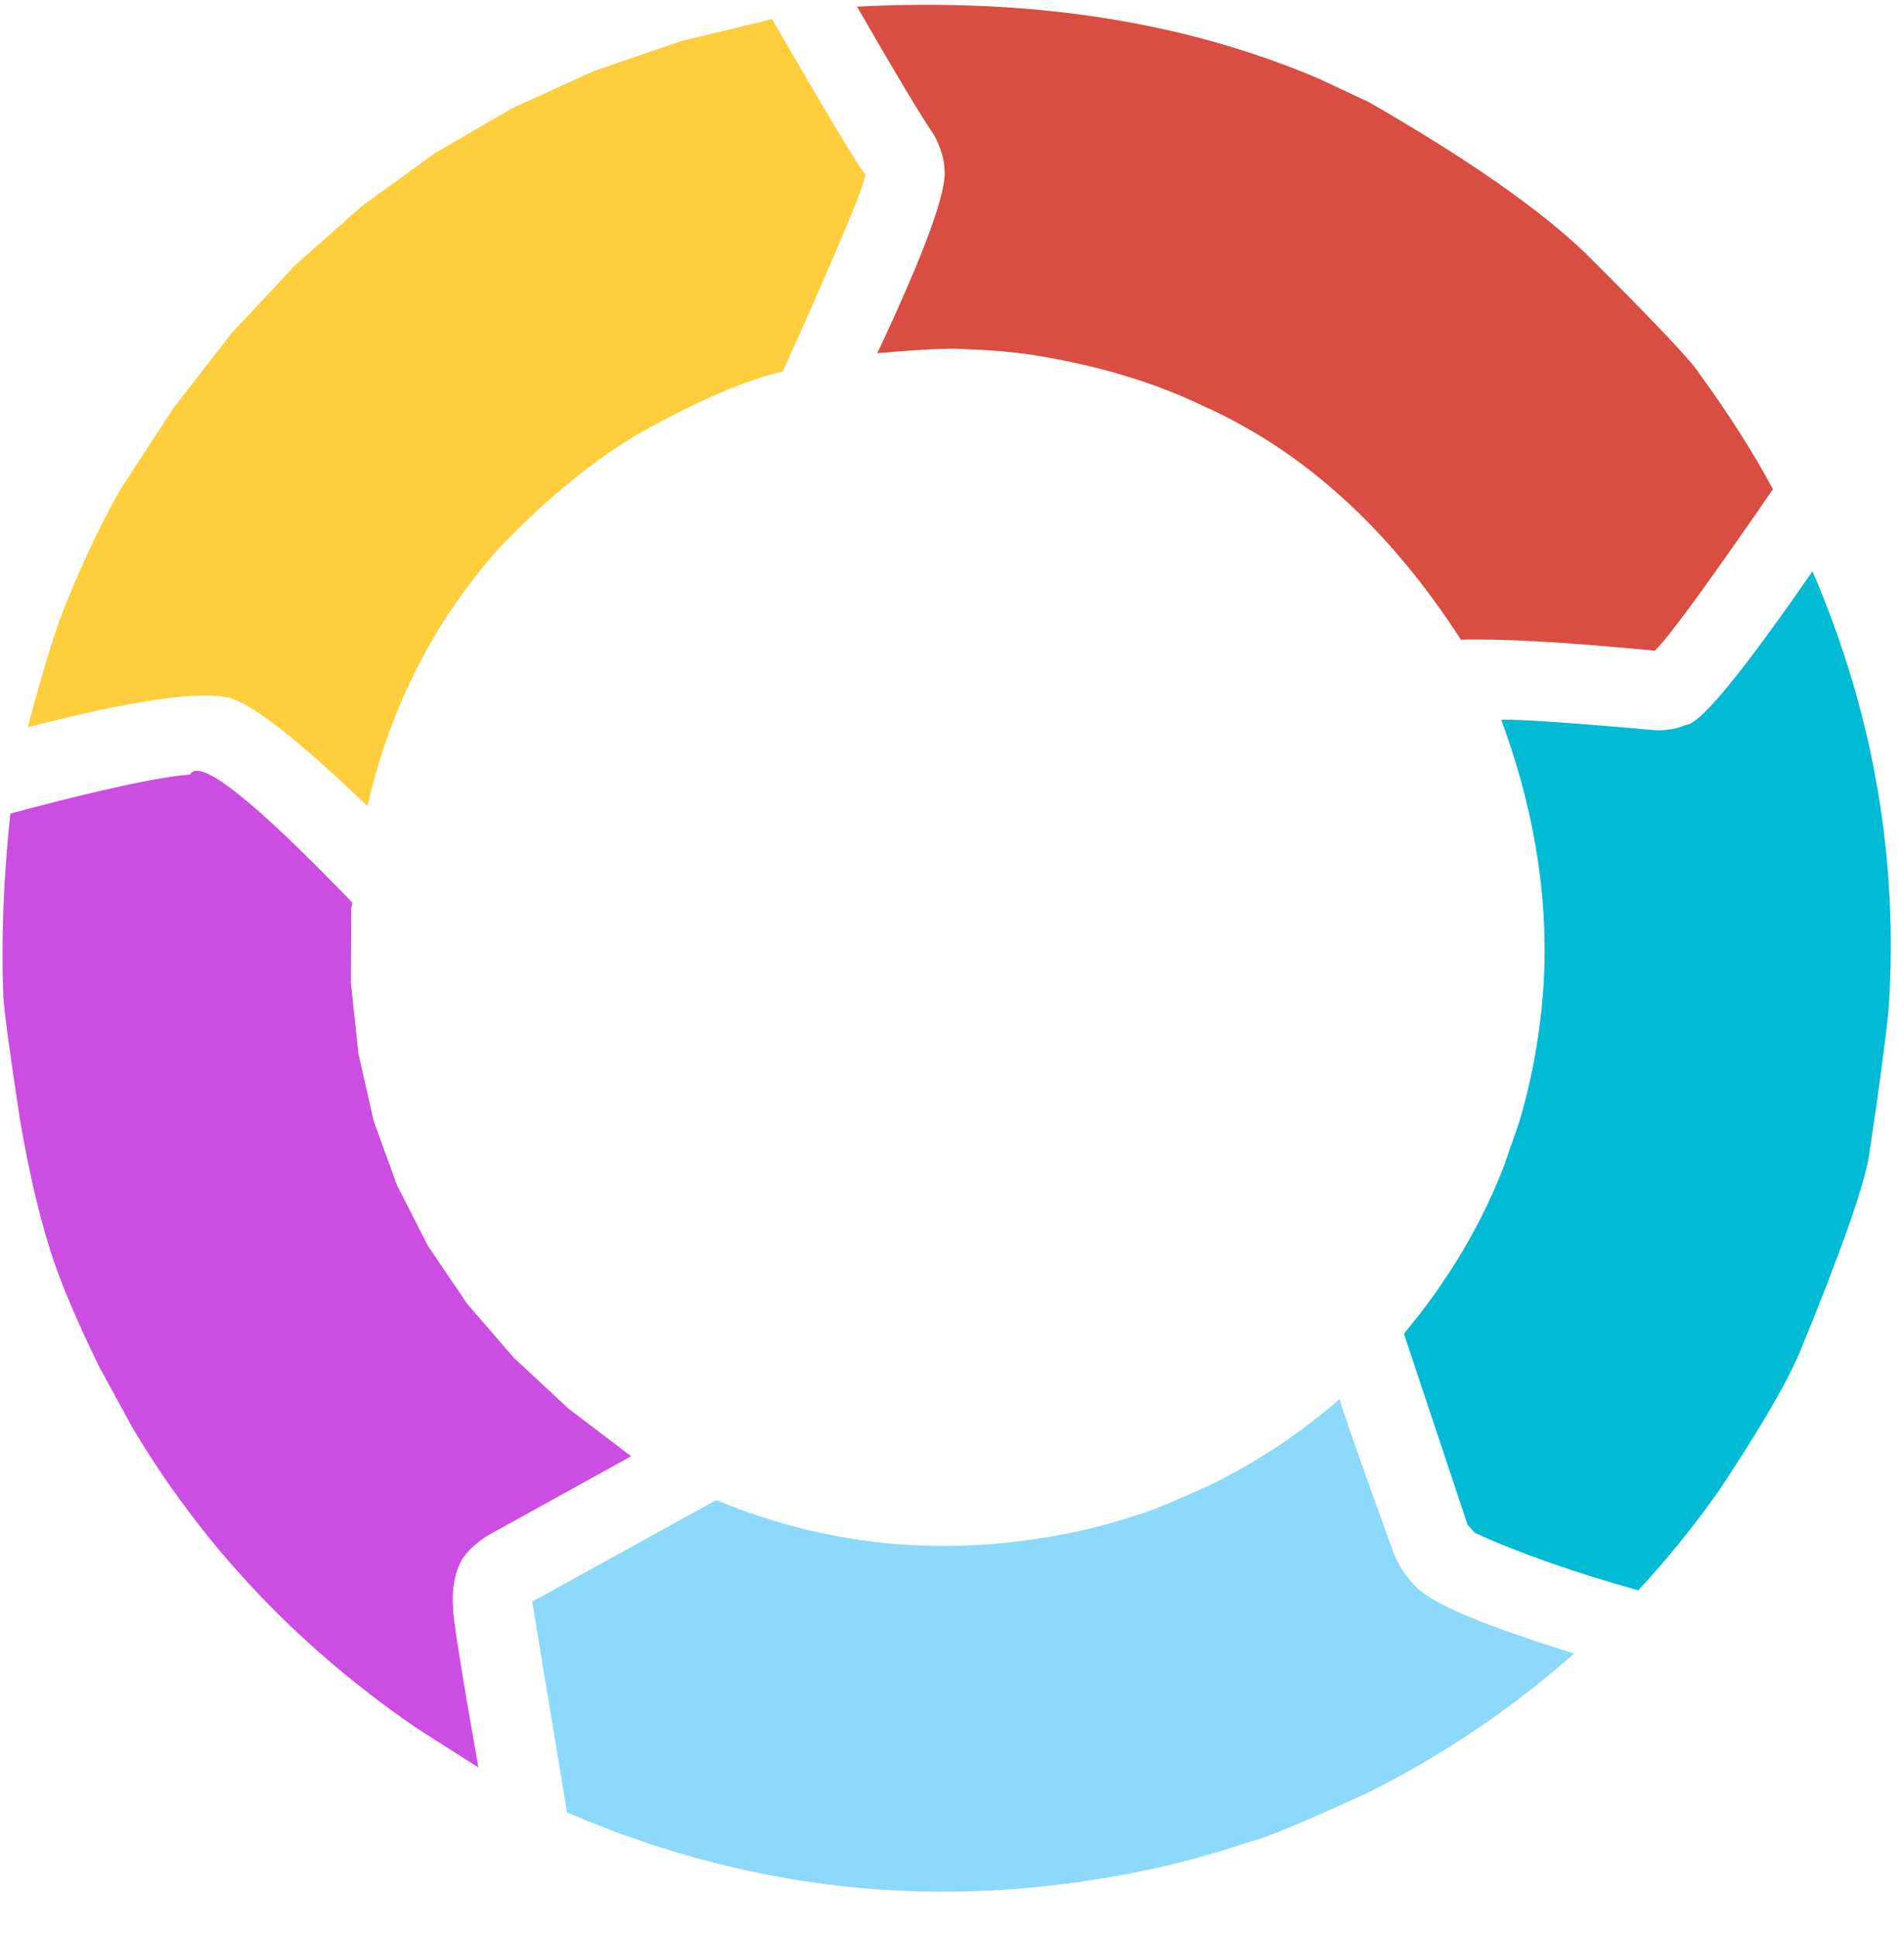 <?xml version="1.0" encoding="UTF-8"?>
<!DOCTYPE svg PUBLIC '-//W3C//DTD SVG 1.0//EN'
          'http://www.w3.org/TR/2001/REC-SVG-20010904/DTD/svg10.dtd'>
<svg height="334.0" preserveAspectRatio="xMidYMid meet" version="1.0" viewBox="1128.3 629.2 328.3 334.0" width="328.3" xmlns="http://www.w3.org/2000/svg" xmlns:xlink="http://www.w3.org/1999/xlink" zoomAndPan="magnify"
><g
  ><g fill="#00bbd3" id="change1_1"
    ><path d="M1440.82,727.683L1437.603,732.289Q1422.304,754.006,1419.044,754.175Q1416.6,755.187,1413.766,755.095Q1390.997,753.079,1387.164,753.319Q1397.258,780.733,1393.715,806.437Q1392.59,814.875,1390.202,822.793L1387.498,830.582Q1381.461,845.898,1370.37,859.133L1381.353,892.076L1382.586,893.457Q1393.809,898.626,1410.779,903.38Q1418.373,895.179,1424.728,886.137Q1435.421,870.024,1438.675,862.217Q1443.961,849.342,1446.939,840.877Q1449.917,832.412,1450.584,828.356Q1453.073,811.758,1453.922,803.533Q1456.645,764.482,1440.82,727.683"
    /></g
    ><g fill="#d94d42" id="change2_1"
    ><path d="M1276.08,630.345L1276.08,630.351Q1286.152,647.84,1289.37,652.504Q1291.094,655.779,1291.154,658.377Q1291.866,663.976,1279.562,690.099Q1291.56,689.044,1294.918,689.411Q1300.414,689.566,1305.818,690.309Q1322.876,692.961,1335.72,699.173Q1361.668,710.755,1380.203,739.492Q1390.687,739.176,1413.64,741.385Q1417.152,738.034,1434.001,713.539Q1428.894,704.02,1421.274,693.555Q1419.307,690.404,1401.832,673.002Q1389.829,661.446,1364.315,646.803L1355.849,642.834Q1347.218,639.133,1337.921,636.5Q1328.625,633.869,1318.663,632.306Q1298.781,629.18,1276.08,630.345"
    /></g
    ><g fill="#fece3c" fill-opacity=".996" id="change3_1"
    ><path d="M1261.424,632.49L1245.7,636.298L1230.783,641.411L1216.671,647.833L1203.366,655.561L1190.866,664.596L1179.172,674.939L1168.284,686.588L1158.202,699.544L1148.925,713.807Q1144.159,722.322,1140.503,731.322Q1137.449,737.935,1133.099,754.576Q1160.595,747.476,1168.198,749.596Q1174.388,751.635,1191.647,768.174Q1197.559,742.463,1214.504,723.529Q1226.897,710.658,1238.775,703.774Q1253.853,695.375,1263.281,693.255Q1278.575,659.232,1277.412,659.133Q1275.355,656.587,1261.424,632.49 Z"
    /></g
    ><g fill="#cc4de2" id="change4_1"
    ><path d="M1161.086,762.728L1159.094,762.935Q1150.404,764.03,1130.084,769.46Q1128.309,786.226,1128.87,800.91Q1129.157,805.37,1131.769,822.398Q1133.997,835.406,1137.013,844.899Q1139.3,852.269,1145.289,864.617L1151.045,875.179Q1157.15,885.468,1164.642,894.675Q1172.137,903.88,1181.016,912.001Q1189.898,920.122,1200.167,927.158L1210.784,933.922Q1206.291,908.35,1206.424,906.42Q1206.101,901.98,1207.606,898.754Q1208.633,896.46,1212.182,894.048L1237.129,880.264L1226.344,872.071L1216.914,863.303L1208.841,853.962L1202.121,844.045L1196.759,833.555L1192.752,822.49L1190.101,810.851L1188.804,798.638L1188.864,785.849L1189.043,784.803Q1163.421,758.221,1161.086,762.728 Z"
    /></g
    ><g fill="#8cd9fb" id="change5_1"
    ><path d="M1359.284,870.399L1359.284,870.405Q1349.242,879.173,1337.018,885.197Q1326.666,889.88,1324.345,890.391Q1319.965,891.856,1315.392,892.94Q1282.054,900.423,1251.808,887.814L1220.067,905.328L1226.059,941.66Q1275.9,963.15,1329.325,950.885Q1336.675,949.133,1343.712,946.76Q1347.445,945.933,1364.051,938.329Q1383.612,928.537,1399.733,914.269Q1376.492,907.095,1372.473,902.777Q1369.81,900.132,1368.496,896.694L1368.043,894.719L1368.415,896.472Q1359.543,871.875,1359.284,870.399 Z"
    /></g
  ></g
></svg
>
